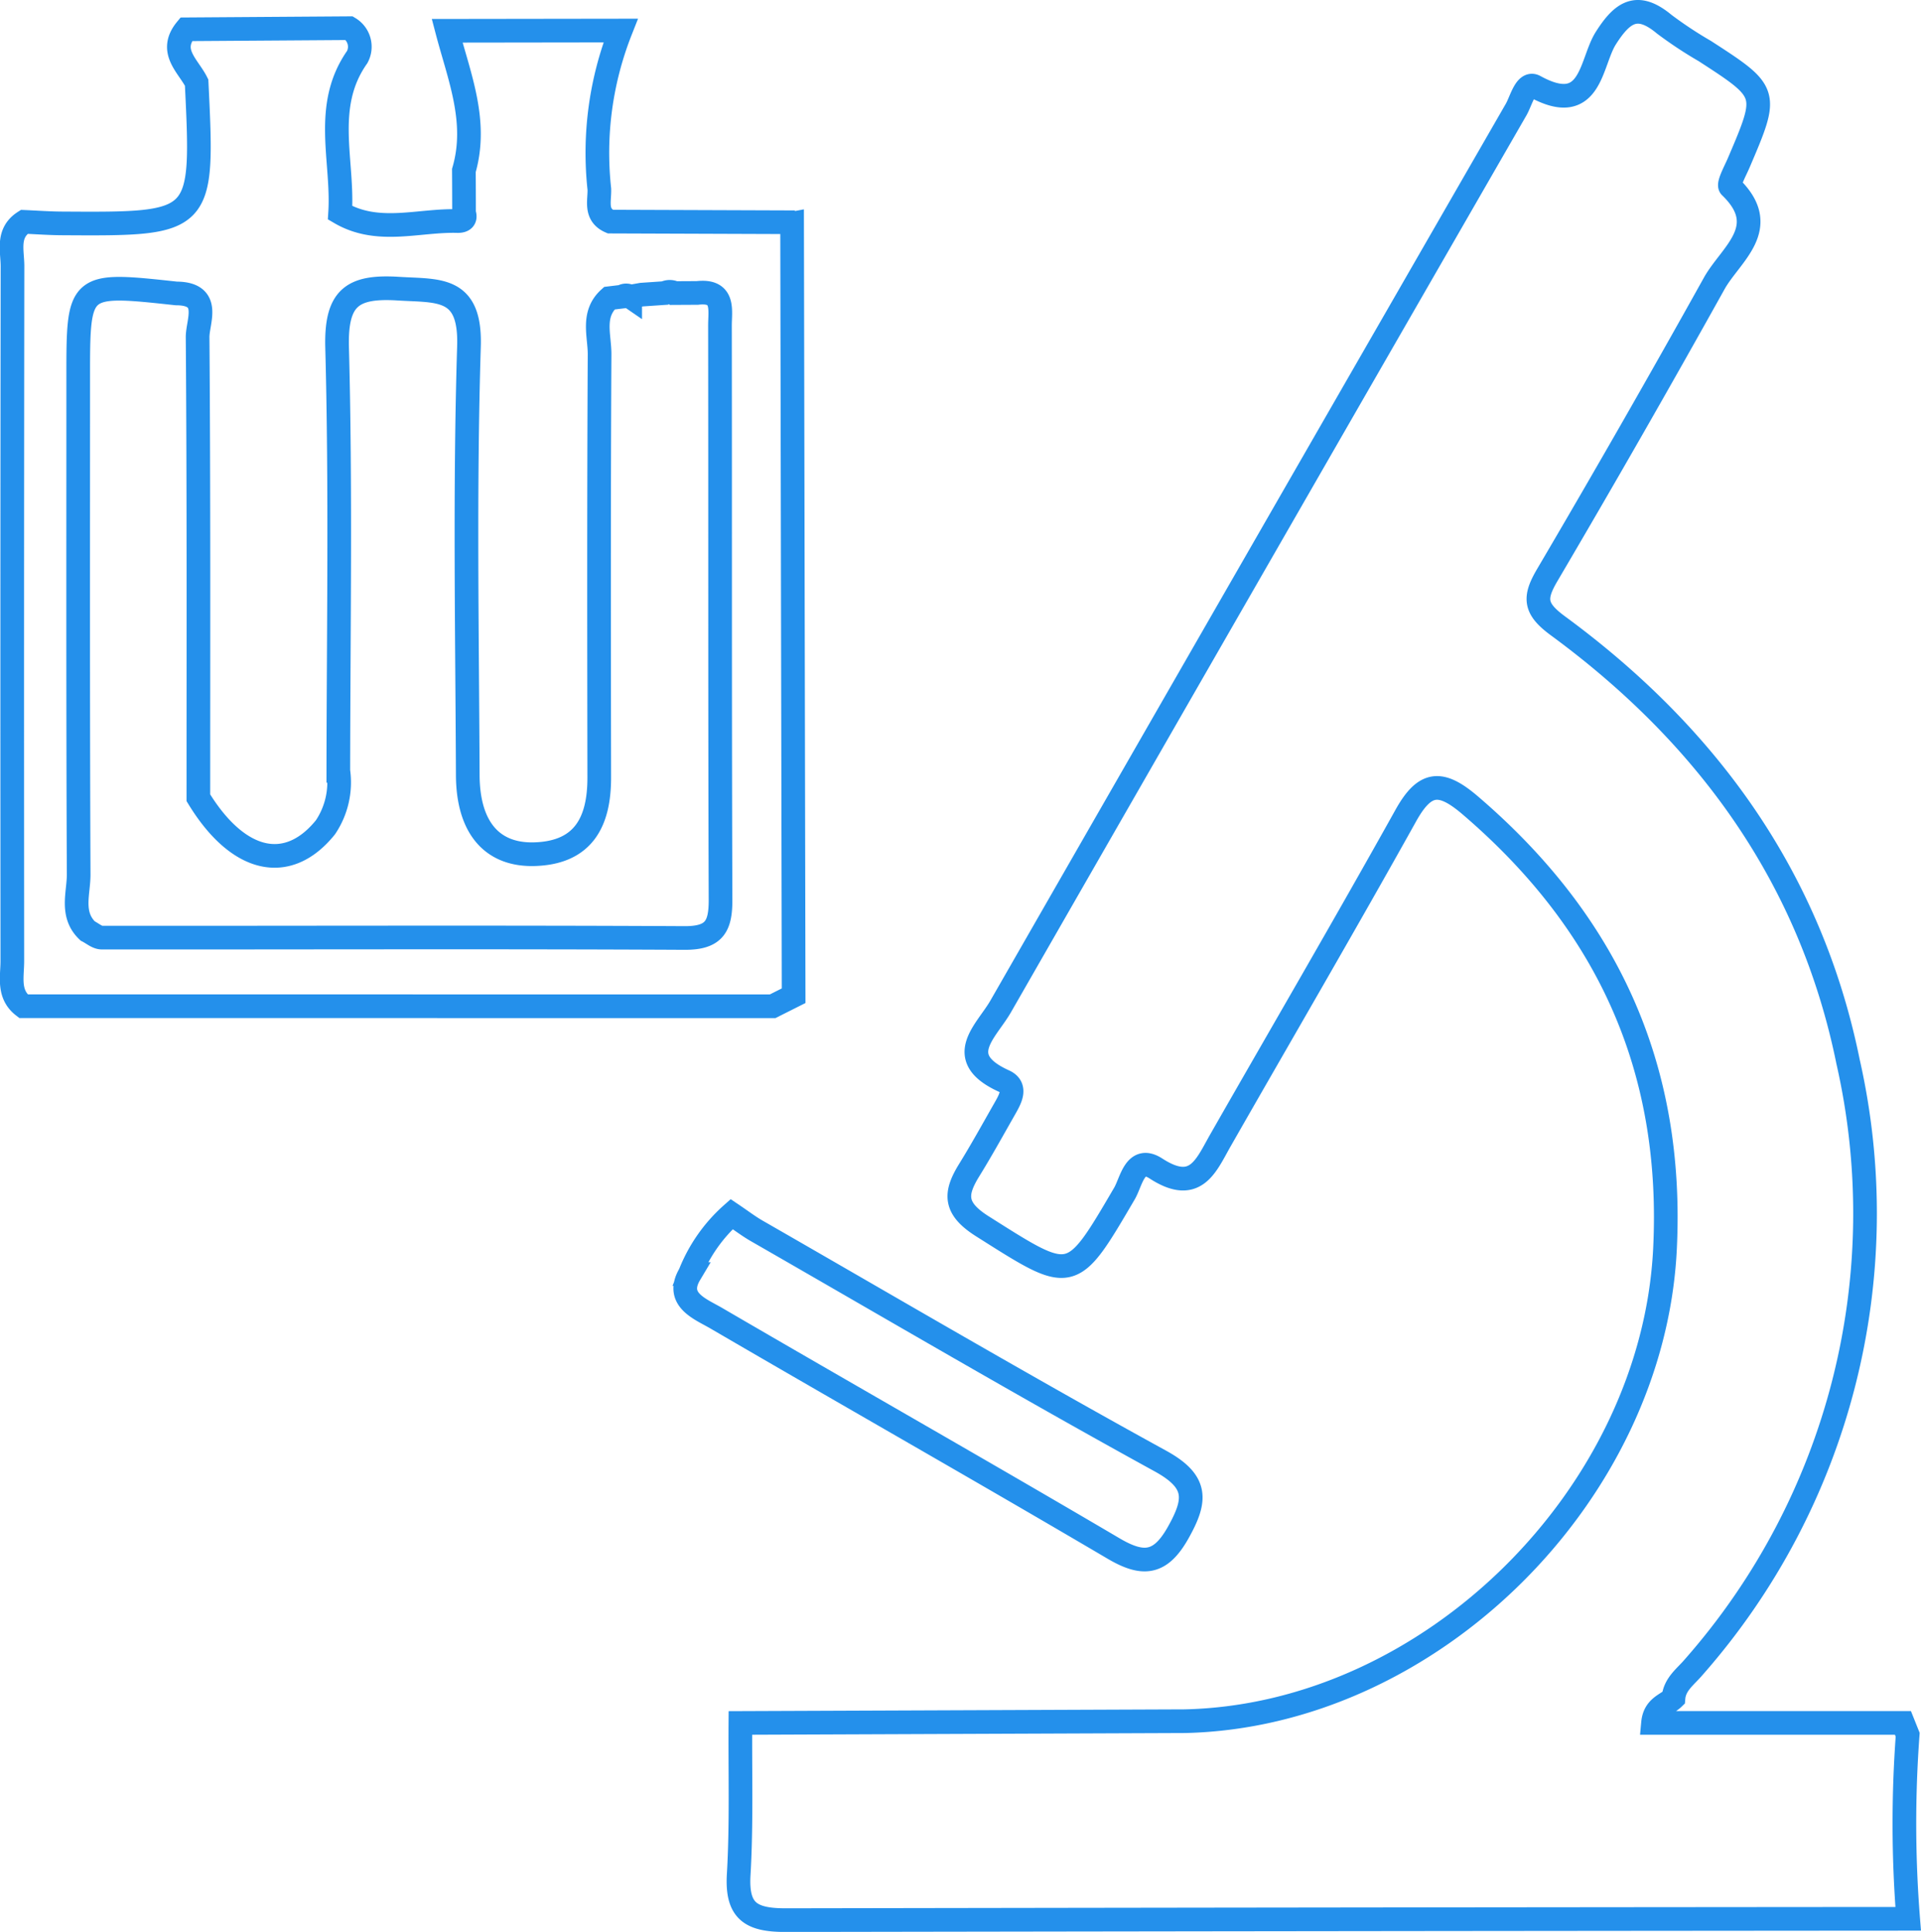 <?xml version="1.0" encoding="UTF-8"?>
<svg xmlns="http://www.w3.org/2000/svg" width="81.174" height="81.624" viewBox="0 0 81.174 81.624">
  <g id="Group_2513" data-name="Group 2513" transform="translate(-12306.665 -3755.731)">
    <path id="Path_32042" data-name="Path 32042" d="M86.028,72.722c10.394-.235,19.778-9.579,20.287-19.956.377-7.682-2.455-13.794-8.224-18.734-1.251-1.071-1.919-1.026-2.729.428-2.563,4.6-5.217,9.143-7.828,13.713-.615,1.077-1.047,2.286-2.725,1.2-.891-.58-1.039.548-1.336,1.056-2.257,3.854-2.2,3.786-6,1.385-1.195-.755-1.178-1.373-.563-2.37.521-.844,1-1.712,1.492-2.575.226-.4.554-.933-.012-1.189-2.192-.992-.751-2.1-.144-3.162Q89.119,23.563,100.025,4.629c.212-.368.4-1.189.789-.977,2.4,1.32,2.345-1.008,3-2.039.719-1.134,1.345-1.526,2.473-.587A17.3,17.3,0,0,0,108,2.158c2.7,1.75,2.7,1.749,1.432,4.719-.146.342-.462.913-.353,1.017,1.785,1.719,0,2.849-.685,4.084q-3.454,6.2-7.049,12.311c-.582.986-.538,1.431.452,2.158,6.31,4.634,10.675,10.645,12.254,18.41a29,29,0,0,1-6.52,25.577c-.34.405-.808.718-.857,1.311-.291.284-.8.365-.864,1.05h10.56q.1.249.2.5a50.935,50.935,0,0,0,.021,7.776q-23.719.015-47.439.056c-1.461,0-2.069-.37-1.979-1.918.124-2.132.057-4.274.072-6.413Z" transform="translate(12270.706 3755.731)" fill="none" stroke="#2490eb" stroke-miterlimit="10" stroke-width="1"></path>
    <path id="Path_32043" data-name="Path 32043" d="M26.237,2.1a14.078,14.078,0,0,0-.9,6.7c.018.489-.2,1.088.464,1.372l7.3.026a.578.578,0,0,0,.381.059q.032,16.311.065,32.622l-.888.446L1,43.322c-.665-.511-.467-1.248-.468-1.91Q.52,26.735.539,12.058c0-.649-.247-1.4.495-1.875.528.023,1.057.062,1.586.065,5.99.039,5.99.038,5.7-5.949-.353-.71-1.207-1.322-.44-2.252L14.771,2a.915.915,0,0,1,.335,1.218C13.641,5.3,14.524,7.6,14.383,9.8c1.6.936,3.309.3,4.971.349.229,0,.355-.087.265-.339q0-.9-.006-1.8c.6-2.067-.2-3.966-.707-5.9Zm2.285,11.091a.453.453,0,0,0-.423,0l-.978.067-.481.085a.3.3,0,0,0-.34,0l-.539.065c-.757.68-.41,1.579-.414,2.374-.032,5.962-.023,11.924-.014,17.886,0,1.849-.653,3.154-2.7,3.23-1.826.068-2.847-1.118-2.856-3.344-.025-6.038-.135-12.08.051-18.113.078-2.538-1.274-2.33-2.98-2.436-1.953-.122-2.648.374-2.592,2.49.158,5.957.059,11.922.051,17.884a3.4,3.4,0,0,1-.543,2.383c-1.591,1.975-3.691,1.51-5.371-1.247,0-6.487.018-12.974-.032-19.461-.005-.659.616-1.841-.9-1.847-4.146-.45-4.145-.45-4.145,3.518,0,7.013-.012,14.026.019,21.038,0,.793-.352,1.686.38,2.379.2.1.4.282.6.282,8.207.007,16.414-.027,24.621.016,1.269.006,1.526-.5,1.522-1.623-.029-8.088-.012-16.176-.024-24.264,0-.639.2-1.5-.954-1.367Z" transform="translate(12306.654 3754.922)" fill="none" stroke="#2490eb" stroke-miterlimit="10" stroke-width="1"></path>
    <path id="Path_32044" data-name="Path 32044" d="M64.245,110.752c.42.283.724.516,1.053.705,5.676,3.258,11.32,6.575,17.056,9.723,1.6.877,1.528,1.653.765,3.017-.747,1.335-1.471,1.428-2.738.682-5.575-3.282-11.2-6.472-16.791-9.732-.661-.386-1.756-.78-1.111-1.863A6.633,6.633,0,0,1,64.245,110.752Z" transform="translate(12273.338 3696.277)" fill="none" stroke="#2490eb" stroke-miterlimit="10" stroke-width="1"></path>
  </g>
</svg>
